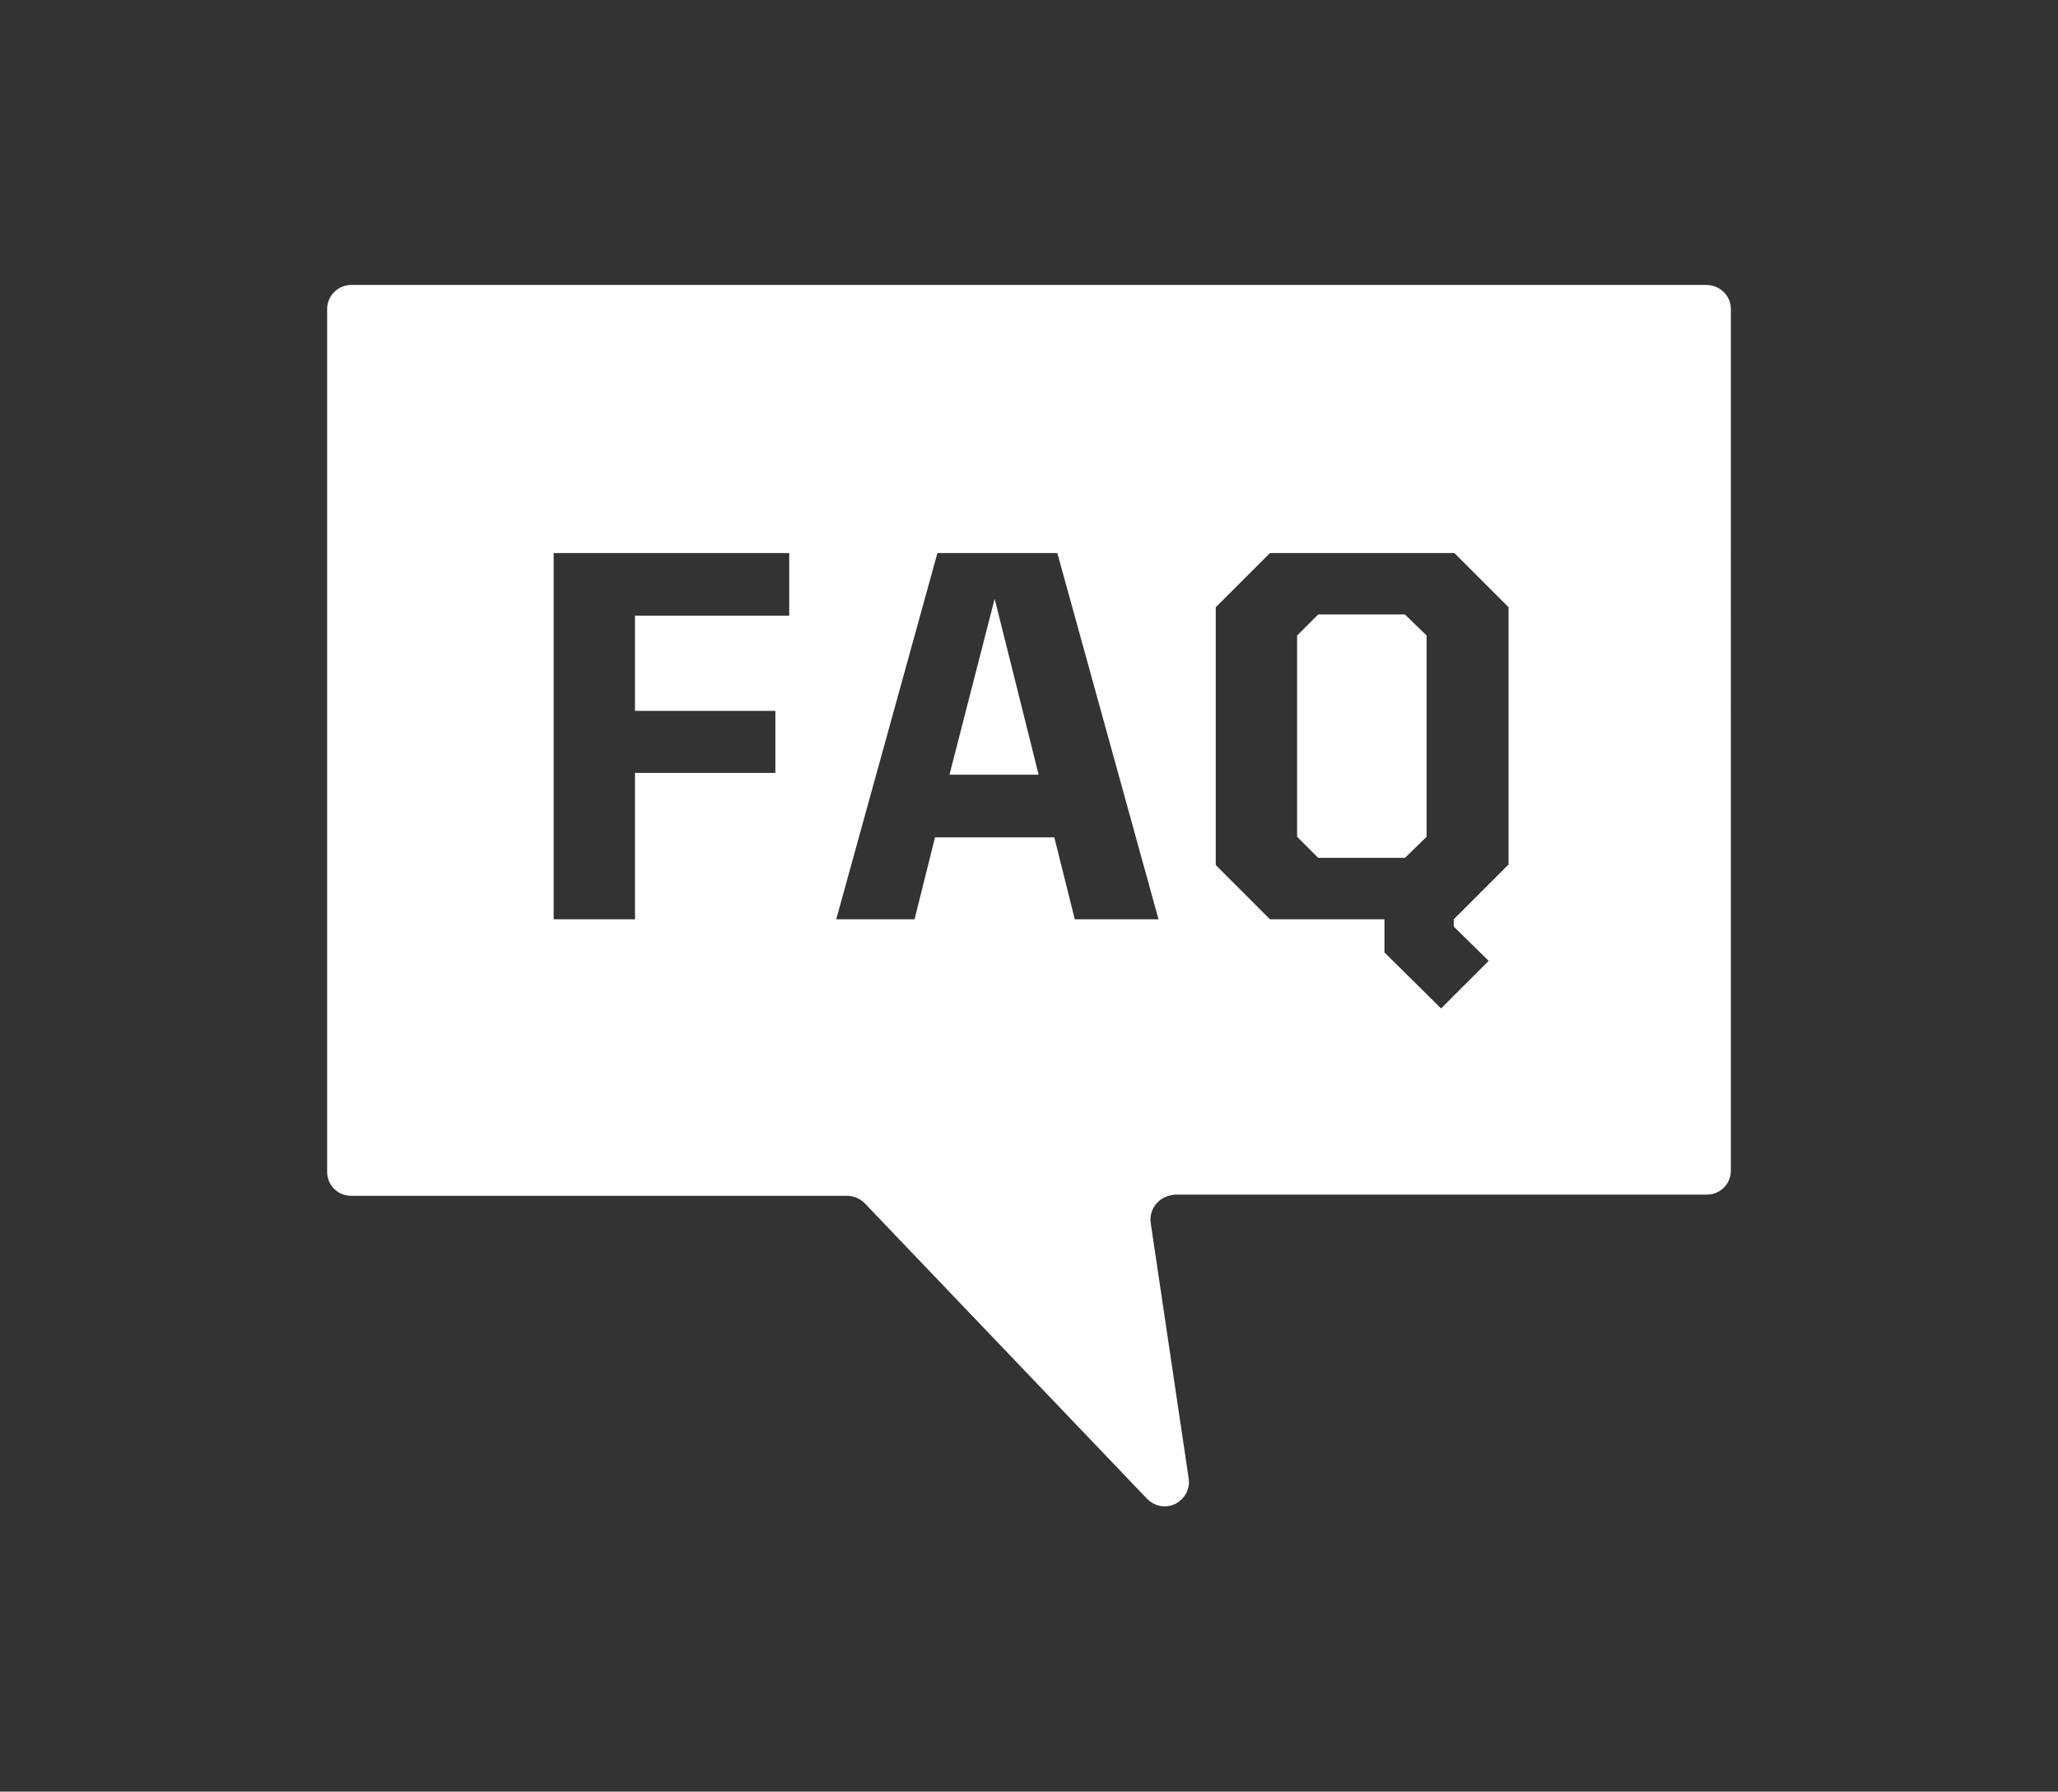 <?xml version="1.0" encoding="utf-8"?>
<!-- Generator: Adobe Illustrator 24.3.0, SVG Export Plug-In . SVG Version: 6.00 Build 0)  -->
<svg version="1.1" id="Layer_1" xmlns="http://www.w3.org/2000/svg" xmlns:xlink="http://www.w3.org/1999/xlink" x="0px" y="0px"
	 viewBox="0 0 341.6 297.4" style="enable-background:new 0 0 341.6 297.4;" xml:space="preserve">
<rect x="0" y="0" width="341.6" height="297.4" fill="#333333" stroke="none"/>
<style type="text/css">
	.st0{fill:#FFFFFF;}
</style>
<polygon class="st0" points="218.8,102 215.3,105.5 215.3,138.9 218.8,142.4 233.2,142.4 236.8,138.9 236.8,105.5 233.2,102 "/>
<polygon class="st0" points="157.6,128.6 172.4,128.6 165.1,99.4 "/>
<path class="st0" d="M283.2,47.3H58.3c-2.2,0-4,1.8-4,4v143.2c0,2.3,1.8,4,4,4l0,0h82.3c1.1,0,2.2,0.5,2.9,1.2l46.9,49.1
	c1.6,1.6,4.1,1.7,5.7,0.1c1-0.9,1.4-2.3,1.2-3.5l-6.3-42.4c-0.3-2.2,1.2-4.2,3.4-4.6c0.2,0,0.4-0.1,0.6-0.1h88.3c2.3,0,4-1.8,4-4
	l0,0V51.3C287.3,49.1,285.5,47.3,283.2,47.3L283.2,47.3z M131,102.2h-25.6v15.8h23.3v10.3h-23.3v24.3H91.9V91.8H131V102.2z
	 M178.4,152.6l-3.4-13.6h-19.8l-3.4,13.6h-13l16.8-60.8h19.9l16.8,60.8H178.4z M250.3,143.6l-9,9v1.2l5.8,5.7l-7.9,7.9l-9.4-9.3
	v-5.5h-19l-9-9v-42.8l9-9h30.6l9,9V143.6z"/>
</svg>
